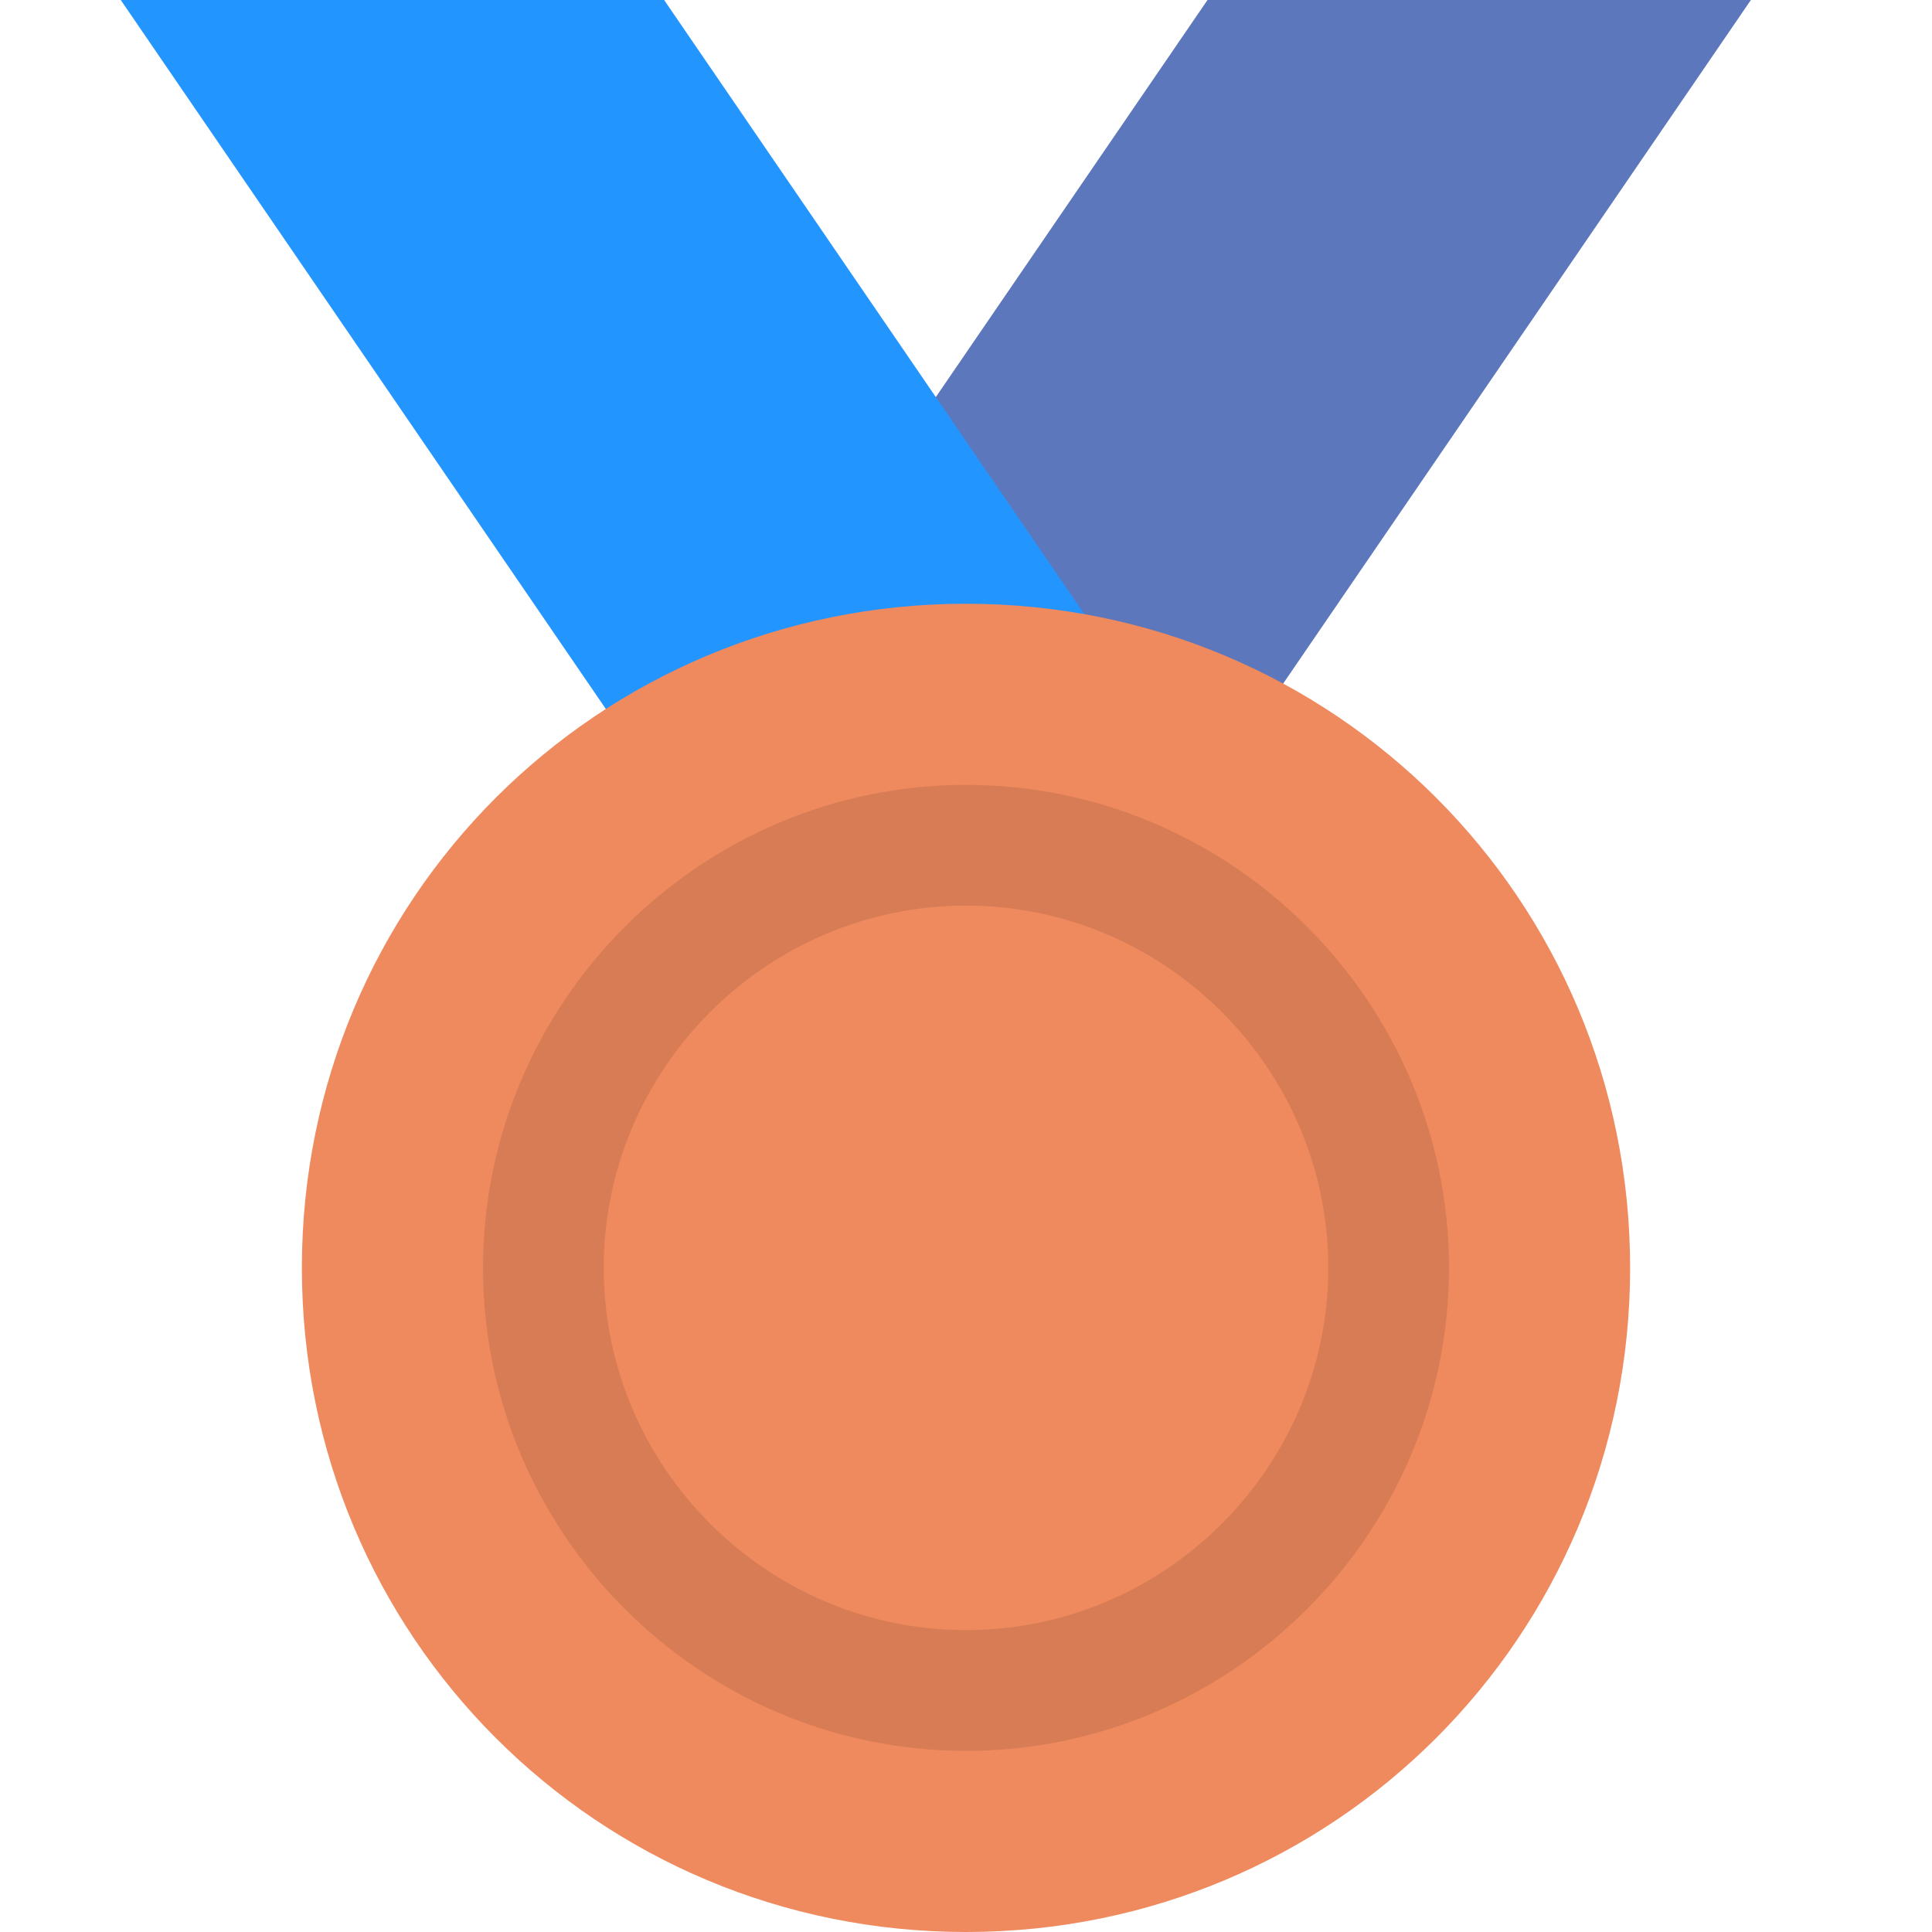 <svg width="28" height="28" viewBox="0 0 28 28" fill="none" xmlns="http://www.w3.org/2000/svg">
<path d="M25.375 0H17.5L6.125 16.625H14L25.375 0Z" fill="#5C77BC"/>
<path d="M1.75 0H9.625L21 16.625H13.125L1.75 0Z" fill="#2395FF"/>
<path d="M14 8.75C19.337 8.75 23.625 13.037 23.625 18.375C23.625 23.712 19.337 28 14 28C8.663 28 4.375 23.712 4.375 18.375C4.375 13.037 8.663 8.75 14 8.75Z" fill="#EF8A5E"/>
<path d="M14 11.375C10.15 11.375 7 14.525 7 18.375C7 22.225 10.15 25.375 14 25.375C17.85 25.375 21 22.225 21 18.375C21 14.525 17.85 11.375 14 11.375ZM14 23.625C11.113 23.625 8.75 21.262 8.75 18.375C8.75 15.488 11.113 13.125 14 13.125C16.887 13.125 19.25 15.488 19.25 18.375C19.25 21.262 16.887 23.625 14 23.625Z" fill="black" fill-opacity="0.1"/>
</svg>
